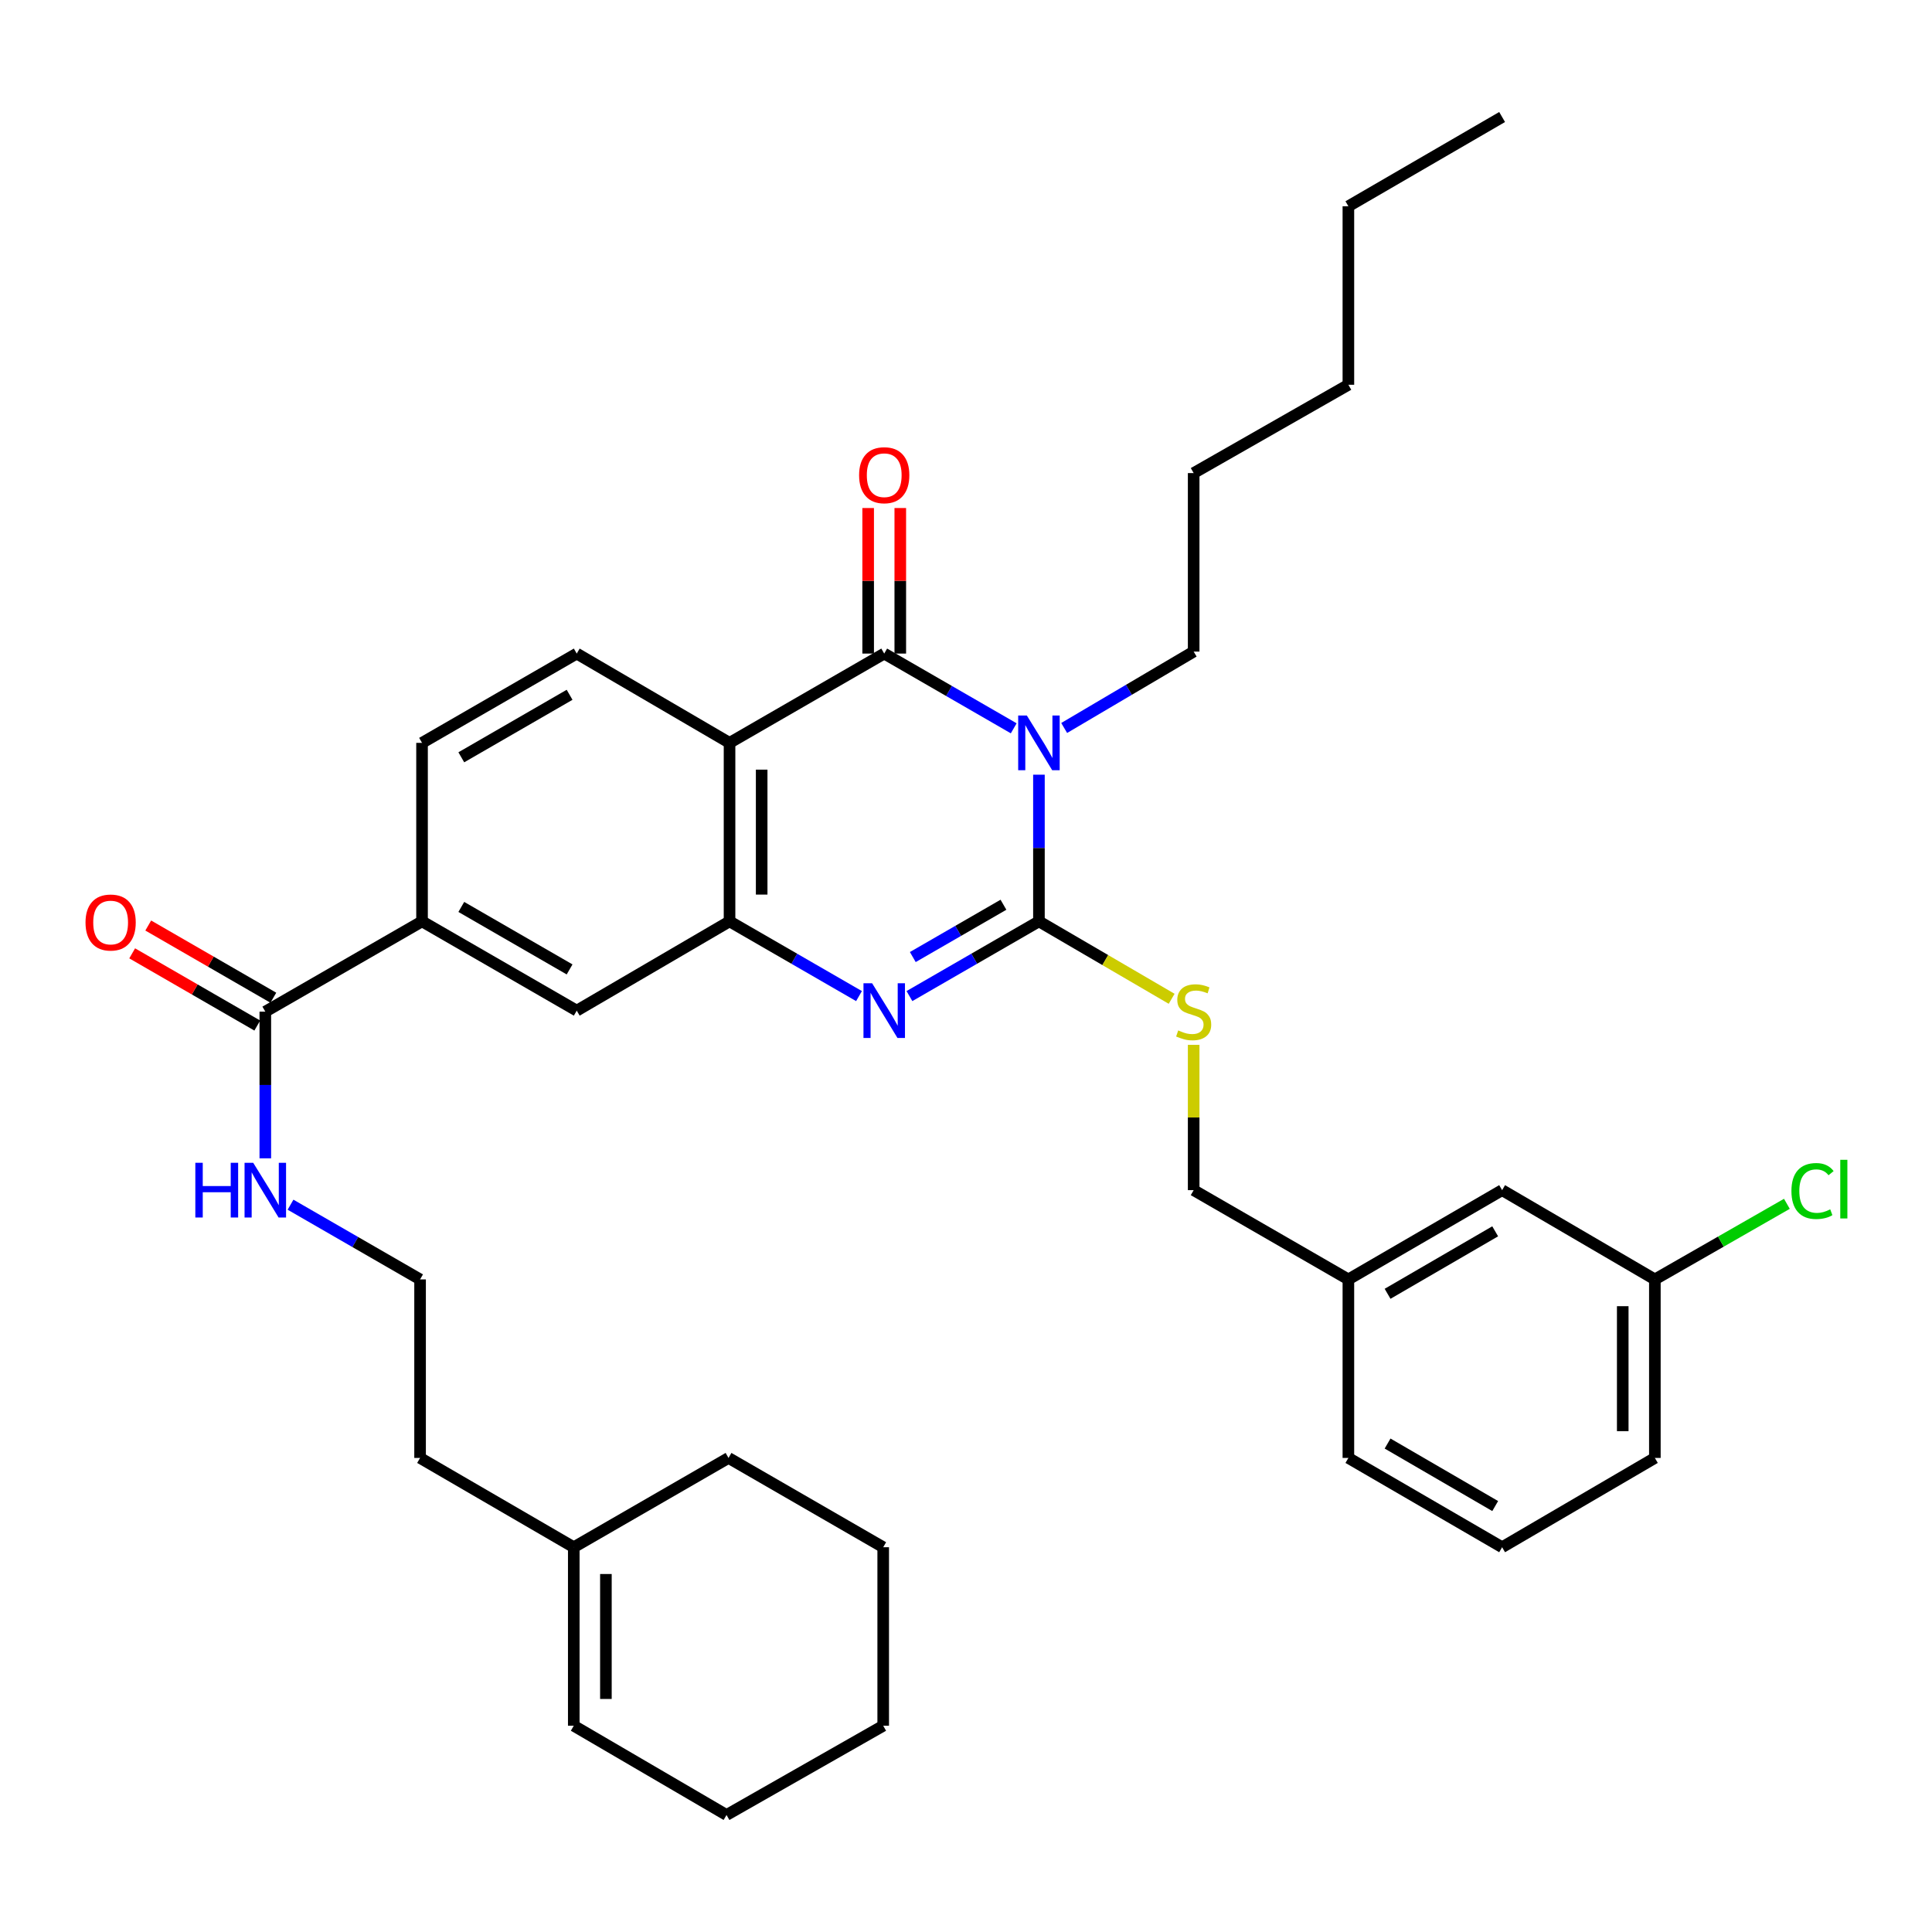 <?xml version='1.0' encoding='iso-8859-1'?>
<svg version='1.1' baseProfile='full'
              xmlns='http://www.w3.org/2000/svg'
                      xmlns:rdkit='http://www.rdkit.org/xml'
                      xmlns:xlink='http://www.w3.org/1999/xlink'
                  xml:space='preserve'
width='1000px' height='1000px' viewBox='0 0 1000 1000'>
<!-- END OF HEADER -->
<rect style='opacity:1.0;fill:#FFFFFF;stroke:none' width='1000' height='1000' x='0' y='0'> </rect>
<path class='bond-0' d='M 537.751,400.978 L 537.751,438.936' style='fill:none;fill-rule:evenodd;stroke:#0000FF;stroke-width:6px;stroke-linecap:butt;stroke-linejoin:miter;stroke-opacity:1' />
<path class='bond-0' d='M 537.751,438.936 L 537.751,476.894' style='fill:none;fill-rule:evenodd;stroke:#000000;stroke-width:6px;stroke-linecap:butt;stroke-linejoin:miter;stroke-opacity:1' />
<path class='bond-1' d='M 524.7,376.975 L 491.185,357.632' style='fill:none;fill-rule:evenodd;stroke:#0000FF;stroke-width:6px;stroke-linecap:butt;stroke-linejoin:miter;stroke-opacity:1' />
<path class='bond-1' d='M 491.185,357.632 L 457.671,338.288' style='fill:none;fill-rule:evenodd;stroke:#000000;stroke-width:6px;stroke-linecap:butt;stroke-linejoin:miter;stroke-opacity:1' />
<path class='bond-15' d='M 550.816,376.801 L 584.328,357.032' style='fill:none;fill-rule:evenodd;stroke:#0000FF;stroke-width:6px;stroke-linecap:butt;stroke-linejoin:miter;stroke-opacity:1' />
<path class='bond-15' d='M 584.328,357.032 L 617.841,337.262' style='fill:none;fill-rule:evenodd;stroke:#000000;stroke-width:6px;stroke-linecap:butt;stroke-linejoin:miter;stroke-opacity:1' />
<path class='bond-2' d='M 537.751,476.894 L 504.237,496.234' style='fill:none;fill-rule:evenodd;stroke:#000000;stroke-width:6px;stroke-linecap:butt;stroke-linejoin:miter;stroke-opacity:1' />
<path class='bond-2' d='M 504.237,496.234 L 470.723,515.574' style='fill:none;fill-rule:evenodd;stroke:#0000FF;stroke-width:6px;stroke-linecap:butt;stroke-linejoin:miter;stroke-opacity:1' />
<path class='bond-2' d='M 519.385,468.293 L 495.925,481.831' style='fill:none;fill-rule:evenodd;stroke:#000000;stroke-width:6px;stroke-linecap:butt;stroke-linejoin:miter;stroke-opacity:1' />
<path class='bond-2' d='M 495.925,481.831 L 472.465,495.369' style='fill:none;fill-rule:evenodd;stroke:#0000FF;stroke-width:6px;stroke-linecap:butt;stroke-linejoin:miter;stroke-opacity:1' />
<path class='bond-5' d='M 537.751,476.894 L 572.097,496.934' style='fill:none;fill-rule:evenodd;stroke:#000000;stroke-width:6px;stroke-linecap:butt;stroke-linejoin:miter;stroke-opacity:1' />
<path class='bond-5' d='M 572.097,496.934 L 606.442,516.973' style='fill:none;fill-rule:evenodd;stroke:#CCCC00;stroke-width:6px;stroke-linecap:butt;stroke-linejoin:miter;stroke-opacity:1' />
<path class='bond-3' d='M 457.671,338.288 L 377.61,384.508' style='fill:none;fill-rule:evenodd;stroke:#000000;stroke-width:6px;stroke-linecap:butt;stroke-linejoin:miter;stroke-opacity:1' />
<path class='bond-10' d='M 465.986,338.288 L 465.986,300.621' style='fill:none;fill-rule:evenodd;stroke:#000000;stroke-width:6px;stroke-linecap:butt;stroke-linejoin:miter;stroke-opacity:1' />
<path class='bond-10' d='M 465.986,300.621 L 465.986,262.954' style='fill:none;fill-rule:evenodd;stroke:#FF0000;stroke-width:6px;stroke-linecap:butt;stroke-linejoin:miter;stroke-opacity:1' />
<path class='bond-10' d='M 449.356,338.288 L 449.356,300.621' style='fill:none;fill-rule:evenodd;stroke:#000000;stroke-width:6px;stroke-linecap:butt;stroke-linejoin:miter;stroke-opacity:1' />
<path class='bond-10' d='M 449.356,300.621 L 449.356,262.954' style='fill:none;fill-rule:evenodd;stroke:#FF0000;stroke-width:6px;stroke-linecap:butt;stroke-linejoin:miter;stroke-opacity:1' />
<path class='bond-35' d='M 444.62,515.573 L 411.115,496.233' style='fill:none;fill-rule:evenodd;stroke:#0000FF;stroke-width:6px;stroke-linecap:butt;stroke-linejoin:miter;stroke-opacity:1' />
<path class='bond-35' d='M 411.115,496.233 L 377.61,476.894' style='fill:none;fill-rule:evenodd;stroke:#000000;stroke-width:6px;stroke-linecap:butt;stroke-linejoin:miter;stroke-opacity:1' />
<path class='bond-4' d='M 377.61,384.508 L 377.61,476.894' style='fill:none;fill-rule:evenodd;stroke:#000000;stroke-width:6px;stroke-linecap:butt;stroke-linejoin:miter;stroke-opacity:1' />
<path class='bond-4' d='M 394.239,398.366 L 394.239,463.036' style='fill:none;fill-rule:evenodd;stroke:#000000;stroke-width:6px;stroke-linecap:butt;stroke-linejoin:miter;stroke-opacity:1' />
<path class='bond-8' d='M 377.61,384.508 L 298.518,338.288' style='fill:none;fill-rule:evenodd;stroke:#000000;stroke-width:6px;stroke-linecap:butt;stroke-linejoin:miter;stroke-opacity:1' />
<path class='bond-7' d='M 377.61,476.894 L 298.518,523.106' style='fill:none;fill-rule:evenodd;stroke:#000000;stroke-width:6px;stroke-linecap:butt;stroke-linejoin:miter;stroke-opacity:1' />
<path class='bond-17' d='M 617.841,540.813 L 617.841,578.416' style='fill:none;fill-rule:evenodd;stroke:#CCCC00;stroke-width:6px;stroke-linecap:butt;stroke-linejoin:miter;stroke-opacity:1' />
<path class='bond-17' d='M 617.841,578.416 L 617.841,616.018' style='fill:none;fill-rule:evenodd;stroke:#000000;stroke-width:6px;stroke-linecap:butt;stroke-linejoin:miter;stroke-opacity:1' />
<path class='bond-6' d='M 137.323,523.623 L 218.447,476.894' style='fill:none;fill-rule:evenodd;stroke:#000000;stroke-width:6px;stroke-linecap:butt;stroke-linejoin:miter;stroke-opacity:1' />
<path class='bond-13' d='M 141.48,516.422 L 109.105,497.735' style='fill:none;fill-rule:evenodd;stroke:#000000;stroke-width:6px;stroke-linecap:butt;stroke-linejoin:miter;stroke-opacity:1' />
<path class='bond-13' d='M 109.105,497.735 L 76.729,479.048' style='fill:none;fill-rule:evenodd;stroke:#FF0000;stroke-width:6px;stroke-linecap:butt;stroke-linejoin:miter;stroke-opacity:1' />
<path class='bond-13' d='M 133.167,530.824 L 100.791,512.137' style='fill:none;fill-rule:evenodd;stroke:#000000;stroke-width:6px;stroke-linecap:butt;stroke-linejoin:miter;stroke-opacity:1' />
<path class='bond-13' d='M 100.791,512.137 L 68.416,493.45' style='fill:none;fill-rule:evenodd;stroke:#FF0000;stroke-width:6px;stroke-linecap:butt;stroke-linejoin:miter;stroke-opacity:1' />
<path class='bond-14' d='M 137.323,523.623 L 137.323,561.586' style='fill:none;fill-rule:evenodd;stroke:#000000;stroke-width:6px;stroke-linecap:butt;stroke-linejoin:miter;stroke-opacity:1' />
<path class='bond-14' d='M 137.323,561.586 L 137.323,599.548' style='fill:none;fill-rule:evenodd;stroke:#0000FF;stroke-width:6px;stroke-linecap:butt;stroke-linejoin:miter;stroke-opacity:1' />
<path class='bond-36' d='M 298.518,523.106 L 218.447,476.894' style='fill:none;fill-rule:evenodd;stroke:#000000;stroke-width:6px;stroke-linecap:butt;stroke-linejoin:miter;stroke-opacity:1' />
<path class='bond-36' d='M 294.82,501.771 L 238.77,469.423' style='fill:none;fill-rule:evenodd;stroke:#000000;stroke-width:6px;stroke-linecap:butt;stroke-linejoin:miter;stroke-opacity:1' />
<path class='bond-11' d='M 298.518,338.288 L 218.447,384.508' style='fill:none;fill-rule:evenodd;stroke:#000000;stroke-width:6px;stroke-linecap:butt;stroke-linejoin:miter;stroke-opacity:1' />
<path class='bond-11' d='M 294.821,359.623 L 238.772,391.978' style='fill:none;fill-rule:evenodd;stroke:#000000;stroke-width:6px;stroke-linecap:butt;stroke-linejoin:miter;stroke-opacity:1' />
<path class='bond-9' d='M 218.447,476.894 L 218.447,384.508' style='fill:none;fill-rule:evenodd;stroke:#000000;stroke-width:6px;stroke-linecap:butt;stroke-linejoin:miter;stroke-opacity:1' />
<path class='bond-12' d='M 296.984,800.845 L 217.431,754.625' style='fill:none;fill-rule:evenodd;stroke:#000000;stroke-width:6px;stroke-linecap:butt;stroke-linejoin:miter;stroke-opacity:1' />
<path class='bond-16' d='M 296.984,800.845 L 296.984,893.24' style='fill:none;fill-rule:evenodd;stroke:#000000;stroke-width:6px;stroke-linecap:butt;stroke-linejoin:miter;stroke-opacity:1' />
<path class='bond-16' d='M 313.614,814.705 L 313.614,879.381' style='fill:none;fill-rule:evenodd;stroke:#000000;stroke-width:6px;stroke-linecap:butt;stroke-linejoin:miter;stroke-opacity:1' />
<path class='bond-25' d='M 296.984,800.845 L 377.083,754.625' style='fill:none;fill-rule:evenodd;stroke:#000000;stroke-width:6px;stroke-linecap:butt;stroke-linejoin:miter;stroke-opacity:1' />
<path class='bond-22' d='M 150.375,623.546 L 183.903,642.883' style='fill:none;fill-rule:evenodd;stroke:#0000FF;stroke-width:6px;stroke-linecap:butt;stroke-linejoin:miter;stroke-opacity:1' />
<path class='bond-22' d='M 183.903,642.883 L 217.431,662.22' style='fill:none;fill-rule:evenodd;stroke:#000000;stroke-width:6px;stroke-linecap:butt;stroke-linejoin:miter;stroke-opacity:1' />
<path class='bond-29' d='M 617.841,337.262 L 617.841,244.867' style='fill:none;fill-rule:evenodd;stroke:#000000;stroke-width:6px;stroke-linecap:butt;stroke-linejoin:miter;stroke-opacity:1' />
<path class='bond-26' d='M 296.984,893.24 L 376.048,939.433' style='fill:none;fill-rule:evenodd;stroke:#000000;stroke-width:6px;stroke-linecap:butt;stroke-linejoin:miter;stroke-opacity:1' />
<path class='bond-20' d='M 617.841,616.018 L 697.921,662.22' style='fill:none;fill-rule:evenodd;stroke:#000000;stroke-width:6px;stroke-linecap:butt;stroke-linejoin:miter;stroke-opacity:1' />
<path class='bond-18' d='M 777.493,616.018 L 697.921,662.22' style='fill:none;fill-rule:evenodd;stroke:#000000;stroke-width:6px;stroke-linecap:butt;stroke-linejoin:miter;stroke-opacity:1' />
<path class='bond-18' d='M 773.907,637.33 L 718.207,669.671' style='fill:none;fill-rule:evenodd;stroke:#000000;stroke-width:6px;stroke-linecap:butt;stroke-linejoin:miter;stroke-opacity:1' />
<path class='bond-19' d='M 777.493,616.018 L 856.556,662.22' style='fill:none;fill-rule:evenodd;stroke:#000000;stroke-width:6px;stroke-linecap:butt;stroke-linejoin:miter;stroke-opacity:1' />
<path class='bond-21' d='M 856.556,662.22 L 890.723,642.656' style='fill:none;fill-rule:evenodd;stroke:#000000;stroke-width:6px;stroke-linecap:butt;stroke-linejoin:miter;stroke-opacity:1' />
<path class='bond-21' d='M 890.723,642.656 L 924.89,623.091' style='fill:none;fill-rule:evenodd;stroke:#00CC00;stroke-width:6px;stroke-linecap:butt;stroke-linejoin:miter;stroke-opacity:1' />
<path class='bond-37' d='M 856.556,662.22 L 856.556,754.625' style='fill:none;fill-rule:evenodd;stroke:#000000;stroke-width:6px;stroke-linecap:butt;stroke-linejoin:miter;stroke-opacity:1' />
<path class='bond-37' d='M 839.927,676.081 L 839.927,740.764' style='fill:none;fill-rule:evenodd;stroke:#000000;stroke-width:6px;stroke-linecap:butt;stroke-linejoin:miter;stroke-opacity:1' />
<path class='bond-28' d='M 697.921,662.22 L 697.921,754.625' style='fill:none;fill-rule:evenodd;stroke:#000000;stroke-width:6px;stroke-linecap:butt;stroke-linejoin:miter;stroke-opacity:1' />
<path class='bond-23' d='M 217.431,662.22 L 217.431,754.625' style='fill:none;fill-rule:evenodd;stroke:#000000;stroke-width:6px;stroke-linecap:butt;stroke-linejoin:miter;stroke-opacity:1' />
<path class='bond-24' d='M 777.493,800.845 L 697.921,754.625' style='fill:none;fill-rule:evenodd;stroke:#000000;stroke-width:6px;stroke-linecap:butt;stroke-linejoin:miter;stroke-opacity:1' />
<path class='bond-24' d='M 773.909,779.533 L 718.209,747.178' style='fill:none;fill-rule:evenodd;stroke:#000000;stroke-width:6px;stroke-linecap:butt;stroke-linejoin:miter;stroke-opacity:1' />
<path class='bond-27' d='M 777.493,800.845 L 856.556,754.625' style='fill:none;fill-rule:evenodd;stroke:#000000;stroke-width:6px;stroke-linecap:butt;stroke-linejoin:miter;stroke-opacity:1' />
<path class='bond-32' d='M 377.083,754.625 L 457.145,800.845' style='fill:none;fill-rule:evenodd;stroke:#000000;stroke-width:6px;stroke-linecap:butt;stroke-linejoin:miter;stroke-opacity:1' />
<path class='bond-38' d='M 376.048,939.433 L 457.145,893.24' style='fill:none;fill-rule:evenodd;stroke:#000000;stroke-width:6px;stroke-linecap:butt;stroke-linejoin:miter;stroke-opacity:1' />
<path class='bond-31' d='M 617.841,244.867 L 697.921,199.155' style='fill:none;fill-rule:evenodd;stroke:#000000;stroke-width:6px;stroke-linecap:butt;stroke-linejoin:miter;stroke-opacity:1' />
<path class='bond-30' d='M 697.921,106.76 L 697.921,199.155' style='fill:none;fill-rule:evenodd;stroke:#000000;stroke-width:6px;stroke-linecap:butt;stroke-linejoin:miter;stroke-opacity:1' />
<path class='bond-33' d='M 697.921,106.76 L 777.493,60.567' style='fill:none;fill-rule:evenodd;stroke:#000000;stroke-width:6px;stroke-linecap:butt;stroke-linejoin:miter;stroke-opacity:1' />
<path class='bond-34' d='M 457.145,800.845 L 457.145,893.24' style='fill:none;fill-rule:evenodd;stroke:#000000;stroke-width:6px;stroke-linecap:butt;stroke-linejoin:miter;stroke-opacity:1' />
<path  class='atom-0' d='M 531.491 370.348
L 540.771 385.348
Q 541.691 386.828, 543.171 389.508
Q 544.651 392.188, 544.731 392.348
L 544.731 370.348
L 548.491 370.348
L 548.491 398.668
L 544.611 398.668
L 534.651 382.268
Q 533.491 380.348, 532.251 378.148
Q 531.051 375.948, 530.691 375.268
L 530.691 398.668
L 527.011 398.668
L 527.011 370.348
L 531.491 370.348
' fill='#0000FF'/>
<path  class='atom-3' d='M 451.411 508.946
L 460.691 523.946
Q 461.611 525.426, 463.091 528.106
Q 464.571 530.786, 464.651 530.946
L 464.651 508.946
L 468.411 508.946
L 468.411 537.266
L 464.531 537.266
L 454.571 520.866
Q 453.411 518.946, 452.171 516.746
Q 450.971 514.546, 450.611 513.866
L 450.611 537.266
L 446.931 537.266
L 446.931 508.946
L 451.411 508.946
' fill='#0000FF'/>
<path  class='atom-6' d='M 609.841 533.343
Q 610.161 533.463, 611.481 534.023
Q 612.801 534.583, 614.241 534.943
Q 615.721 535.263, 617.161 535.263
Q 619.841 535.263, 621.401 533.983
Q 622.961 532.663, 622.961 530.383
Q 622.961 528.823, 622.161 527.863
Q 621.401 526.903, 620.201 526.383
Q 619.001 525.863, 617.001 525.263
Q 614.481 524.503, 612.961 523.783
Q 611.481 523.063, 610.401 521.543
Q 609.361 520.023, 609.361 517.463
Q 609.361 513.903, 611.761 511.703
Q 614.201 509.503, 619.001 509.503
Q 622.281 509.503, 626.001 511.063
L 625.081 514.143
Q 621.681 512.743, 619.121 512.743
Q 616.361 512.743, 614.841 513.903
Q 613.321 515.023, 613.361 516.983
Q 613.361 518.503, 614.121 519.423
Q 614.921 520.343, 616.041 520.863
Q 617.201 521.383, 619.121 521.983
Q 621.681 522.783, 623.201 523.583
Q 624.721 524.383, 625.801 526.023
Q 626.921 527.623, 626.921 530.383
Q 626.921 534.303, 624.281 536.423
Q 621.681 538.503, 617.321 538.503
Q 614.801 538.503, 612.881 537.943
Q 611.001 537.423, 608.761 536.503
L 609.841 533.343
' fill='#CCCC00'/>
<path  class='atom-11' d='M 444.671 245.963
Q 444.671 239.163, 448.031 235.363
Q 451.391 231.563, 457.671 231.563
Q 463.951 231.563, 467.311 235.363
Q 470.671 239.163, 470.671 245.963
Q 470.671 252.843, 467.271 256.763
Q 463.871 260.643, 457.671 260.643
Q 451.431 260.643, 448.031 256.763
Q 444.671 252.883, 444.671 245.963
M 457.671 257.443
Q 461.991 257.443, 464.311 254.563
Q 466.671 251.643, 466.671 245.963
Q 466.671 240.403, 464.311 237.603
Q 461.991 234.763, 457.671 234.763
Q 453.351 234.763, 450.991 237.563
Q 448.671 240.363, 448.671 245.963
Q 448.671 251.683, 450.991 254.563
Q 453.351 257.443, 457.671 257.443
' fill='#FF0000'/>
<path  class='atom-14' d='M 44.262 477.492
Q 44.262 470.692, 47.622 466.892
Q 50.982 463.092, 57.262 463.092
Q 63.542 463.092, 66.902 466.892
Q 70.262 470.692, 70.262 477.492
Q 70.262 484.372, 66.862 488.292
Q 63.462 492.172, 57.262 492.172
Q 51.022 492.172, 47.622 488.292
Q 44.262 484.412, 44.262 477.492
M 57.262 488.972
Q 61.582 488.972, 63.902 486.092
Q 66.262 483.172, 66.262 477.492
Q 66.262 471.932, 63.902 469.132
Q 61.582 466.292, 57.262 466.292
Q 52.942 466.292, 50.582 469.092
Q 48.262 471.892, 48.262 477.492
Q 48.262 483.212, 50.582 486.092
Q 52.942 488.972, 57.262 488.972
' fill='#FF0000'/>
<path  class='atom-15' d='M 101.103 601.858
L 104.943 601.858
L 104.943 613.898
L 119.423 613.898
L 119.423 601.858
L 123.263 601.858
L 123.263 630.178
L 119.423 630.178
L 119.423 617.098
L 104.943 617.098
L 104.943 630.178
L 101.103 630.178
L 101.103 601.858
' fill='#0000FF'/>
<path  class='atom-15' d='M 131.063 601.858
L 140.343 616.858
Q 141.263 618.338, 142.743 621.018
Q 144.223 623.698, 144.303 623.858
L 144.303 601.858
L 148.063 601.858
L 148.063 630.178
L 144.183 630.178
L 134.223 613.778
Q 133.063 611.858, 131.823 609.658
Q 130.623 607.458, 130.263 606.778
L 130.263 630.178
L 126.583 630.178
L 126.583 601.858
L 131.063 601.858
' fill='#0000FF'/>
<path  class='atom-22' d='M 927.241 616.472
Q 927.241 609.432, 930.521 605.752
Q 933.841 602.032, 940.121 602.032
Q 945.961 602.032, 949.081 606.152
L 946.441 608.312
Q 944.161 605.312, 940.121 605.312
Q 935.841 605.312, 933.561 608.192
Q 931.321 611.032, 931.321 616.472
Q 931.321 622.072, 933.641 624.952
Q 936.001 627.832, 940.561 627.832
Q 943.681 627.832, 947.321 625.952
L 948.441 628.952
Q 946.961 629.912, 944.721 630.472
Q 942.481 631.032, 940.001 631.032
Q 933.841 631.032, 930.521 627.272
Q 927.241 623.512, 927.241 616.472
' fill='#00CC00'/>
<path  class='atom-22' d='M 952.521 600.312
L 956.201 600.312
L 956.201 630.672
L 952.521 630.672
L 952.521 600.312
' fill='#00CC00'/>
</svg>
